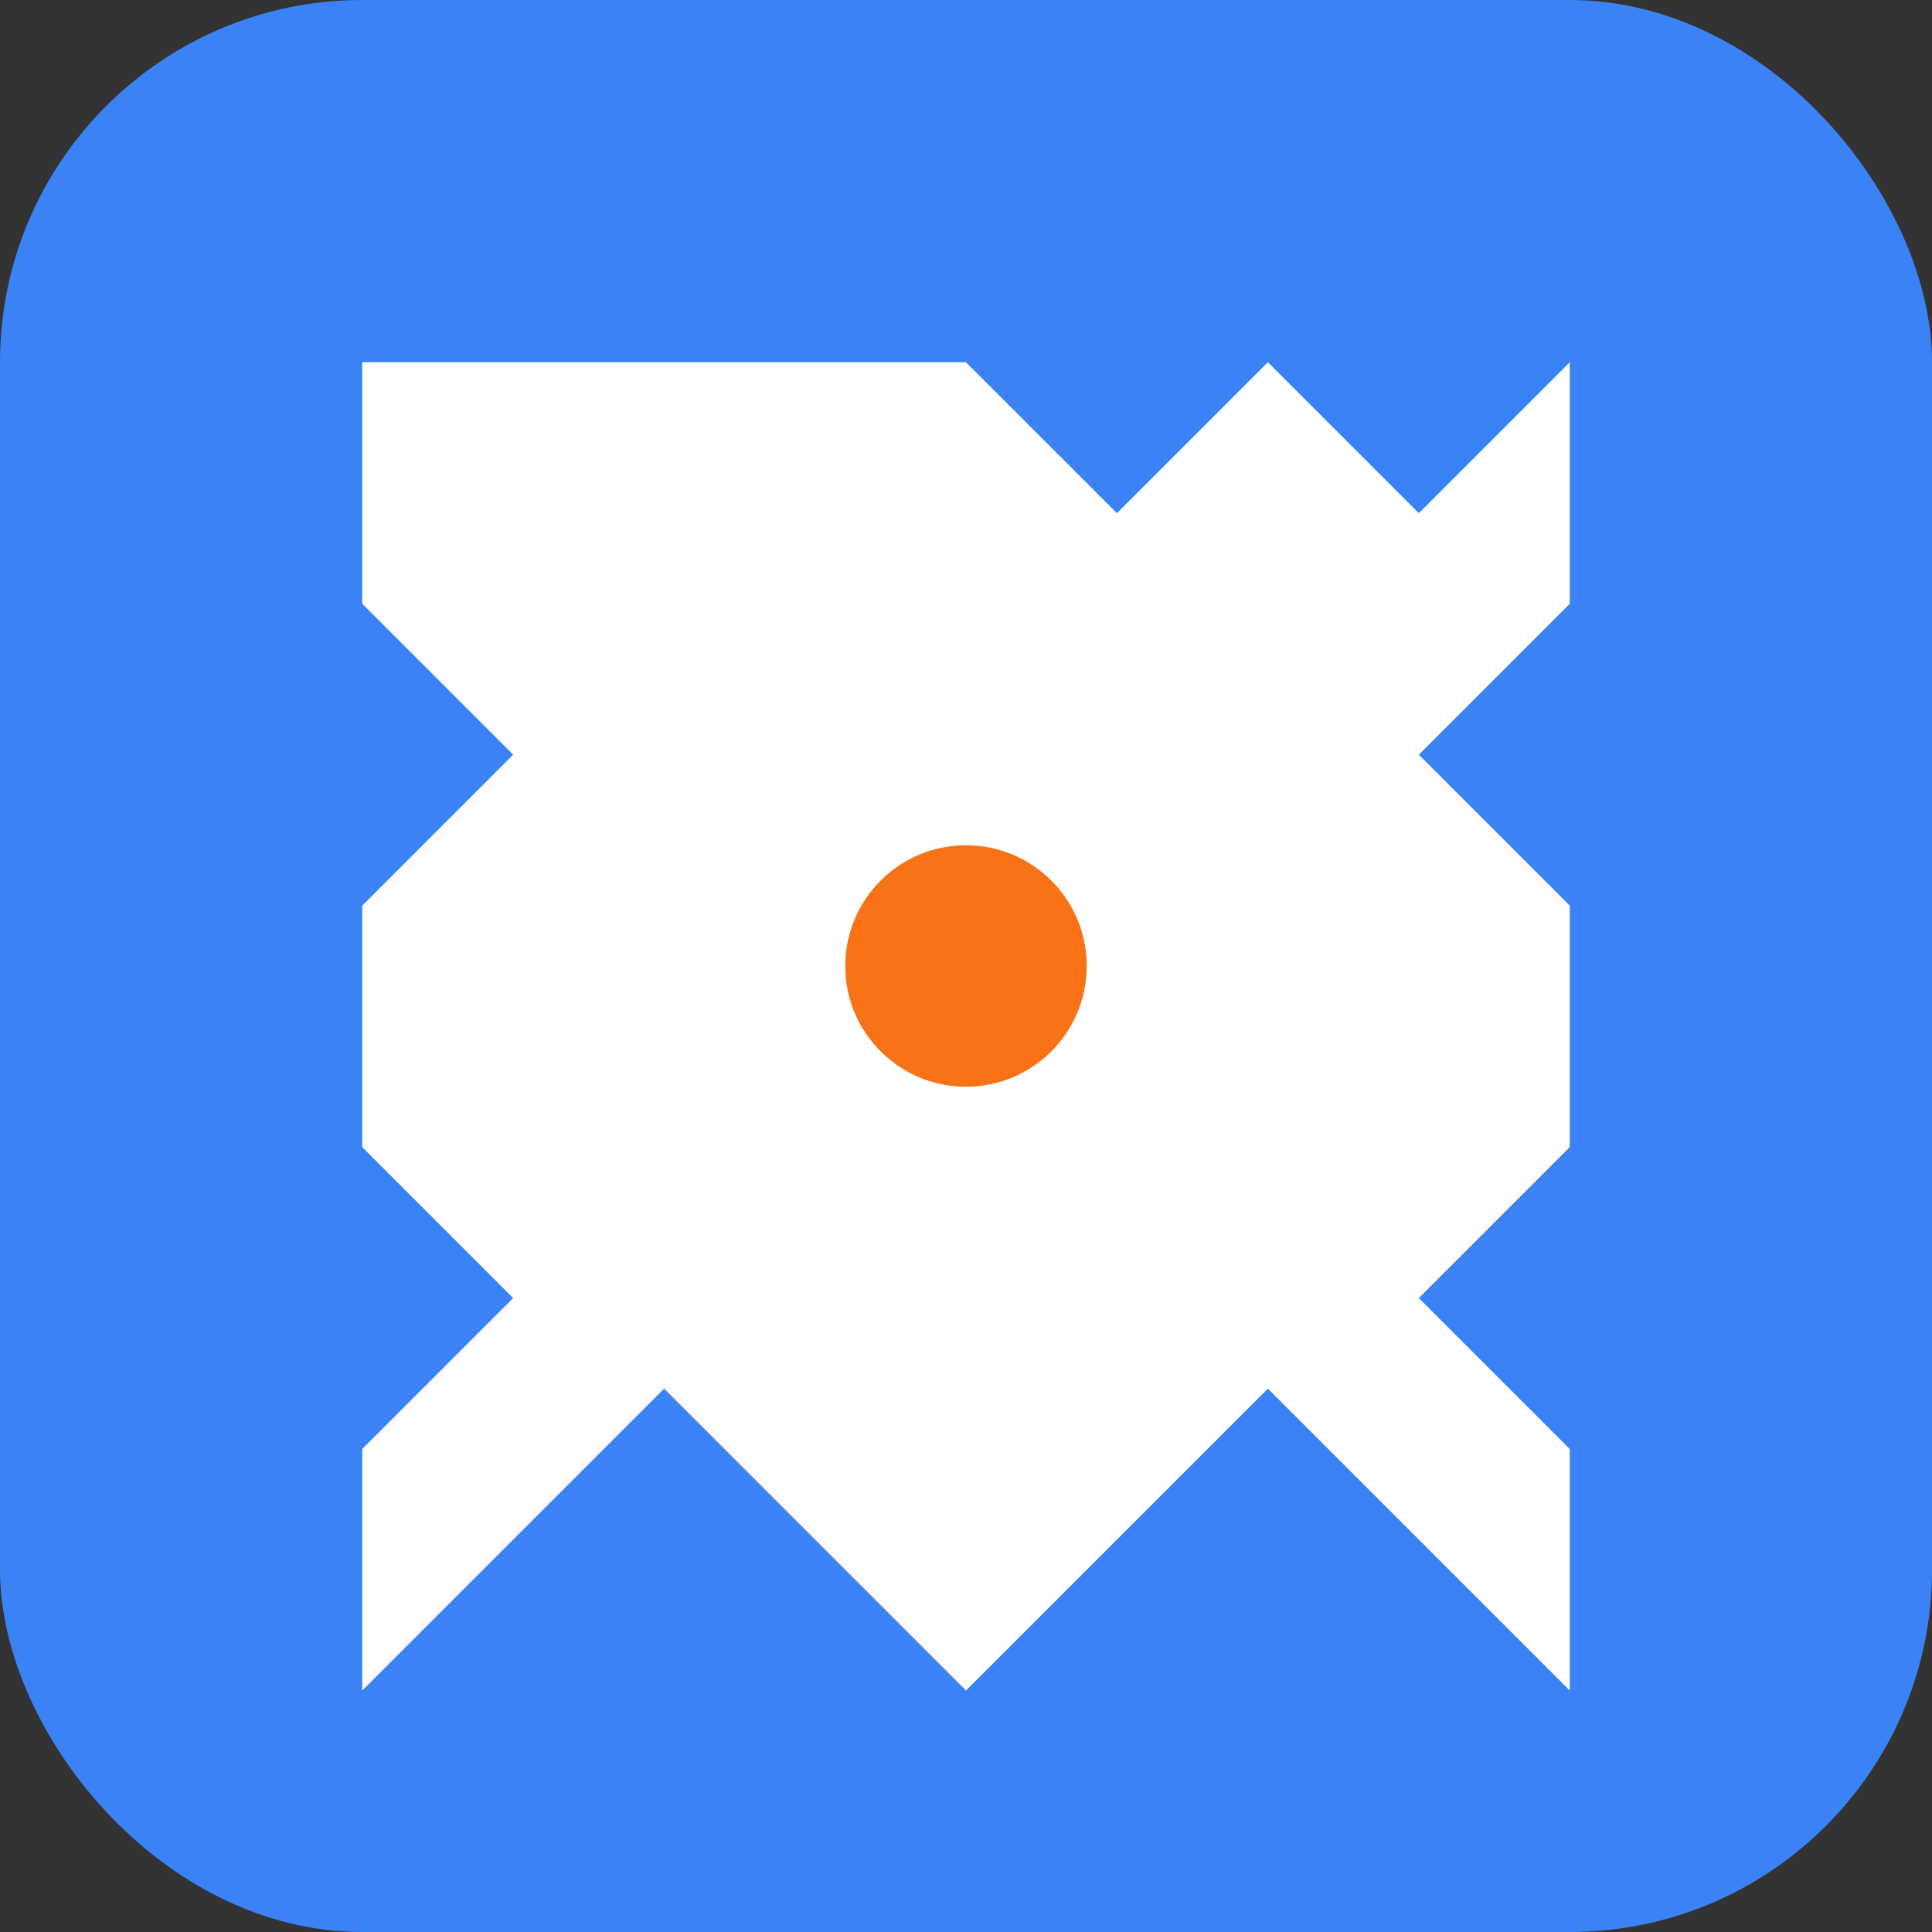 <svg width="32" height="32" viewBox="0 0 32 32" fill="none" xmlns="http://www.w3.org/2000/svg">
  <rect x="0" y="0" width="32" height="32" fill="#333333" stroke="none"/>
  <rect width="32" height="32" rx="6" fill="#3b82f6"/>
  <path d="M16 6L18.5 8.5L21 6L23.5 8.5L26 6V10L23.5 12.5L26 15V19L23.5 21.5L26 24V28L21 23L16 28L11 23L6 28V24L8.5 21.5L6 19V15L8.5 12.5L6 10V6L11 6L16 6Z" fill="white"/>
  <circle cx="16" cy="16" r="2" fill="#F97316"/>
</svg>